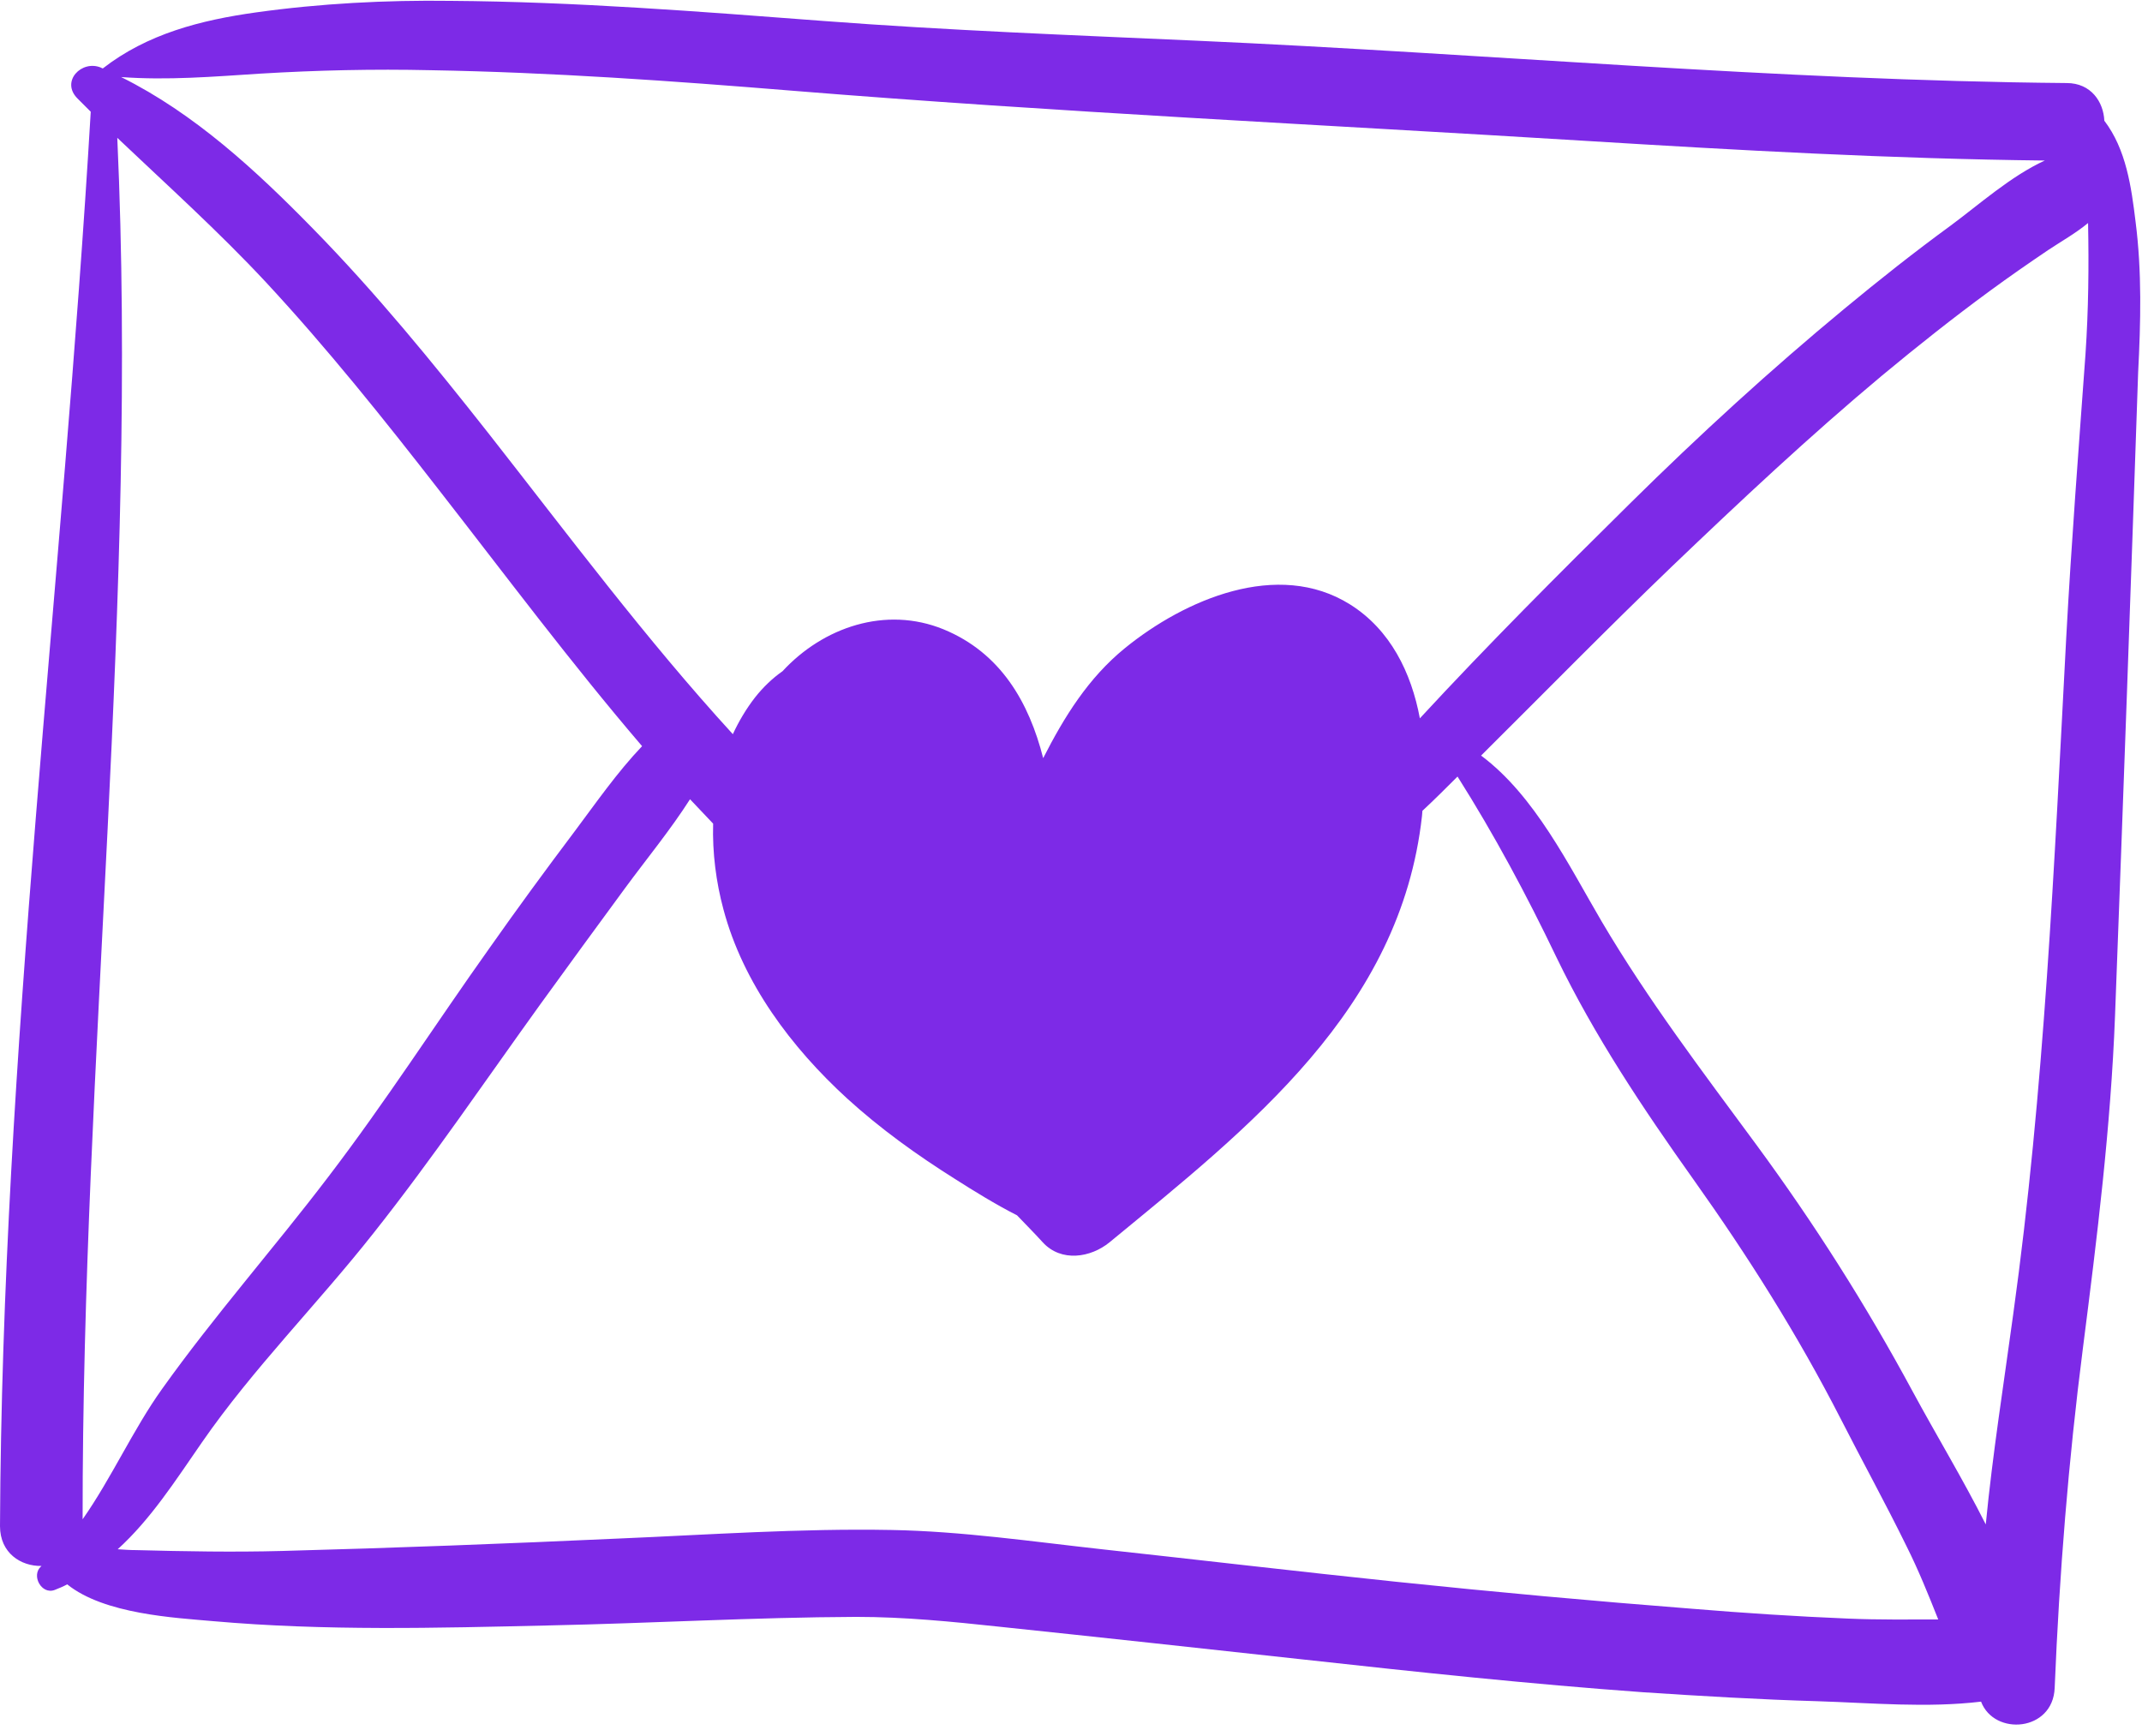 <?xml version="1.0" encoding="UTF-8" standalone="no"?><svg xmlns="http://www.w3.org/2000/svg" xmlns:xlink="http://www.w3.org/1999/xlink" fill="#000000" height="405.6" preserveAspectRatio="xMidYMid meet" version="1" viewBox="0.0 -0.1 500.4 405.6" width="500.4" zoomAndPan="magnify"><g id="change1_1"><path d="M498.9,51.7c-1-8.2-2.2-16.9-7.3-23.6c-0.2-4.4-3.1-8.8-8.8-8.8c-67.9-0.6-135.6-6.9-203.4-9.9 c-29.1-1.3-58-2.4-87-4.6c-29-2.2-58-4.5-87.1-4.7C90.2-0.1,74.8,0.7,59.8,2.8C46.9,4.6,34.4,7.8,24,15.9c-0.1-0.1-0.3-0.1-0.4-0.2 c-4.5-1.9-9.5,3.2-5.5,7.2c1,1,2.1,2.1,3.1,3.1C14.7,136.2,0.5,245.9,0,356.4c0,6.3,4.9,9.4,9.7,9.3c0,0,0,0-0.1,0.1 c-2.4,2.1,0.1,6.7,3.2,5.5c1-0.4,2-0.8,2.9-1.3c8.7,7,25.2,7.8,34.1,8.6c26,2.3,52.2,1.6,78.3,1c24-0.5,47.9-1.9,71.9-2 c11.3,0,22.3,1.1,33.5,2.3c23.8,2.5,47.6,5.1,71.4,7.7c26.3,2.9,52.6,5.7,78.9,7.6c13.6,0.9,27.2,1.7,40.8,2.1 c12.6,0.4,25.6,1.6,38.2,0.1c3.1,8.1,16.8,7,17.2-3.2c1.1-26.7,3.2-52.9,6.6-79.4c3.3-25.8,6.5-51.5,7.5-77.6 c1.9-50.1,3.7-100.2,5.4-150.3C500.1,75.2,500.4,63.4,498.9,51.7z M60.8,17.1c13.3-0.8,26.5-1.1,39.8-0.8 c28.3,0.5,56.4,2.5,84.6,4.8c61.6,5,123.4,7.9,185.1,11.7c35.8,2.2,71.5,4.2,107.4,4.6c-7.9,3.6-15.5,10.4-22,15.2 c-8.5,6.2-16.7,12.7-24.8,19.4c-17.3,14.3-34,29.6-50,45.4c-16.7,16.5-33.3,33.1-49.2,50.3c-2-10.7-6.9-20.7-16.3-26.6 c-16.9-10.6-38.7-1.1-52.6,10.2c-8.6,7-14.2,16.1-19.1,25.7c-3.3-13-9.9-24.6-23.3-30.1c-13.5-5.5-28.1-0.5-37.6,9.8 c-2.3,1.6-4.5,3.7-6.4,6.1c-2.1,2.7-3.8,5.6-5.2,8.6c-20.4-22.3-38.5-46.6-57.1-70.3c-13-16.5-26.3-32.8-41-47.8 C59.8,39.7,45.4,26.4,28.3,17.9C39.1,18.7,49.9,17.8,60.8,17.1z M288,161.5C288,161.5,287.9,161.5,288,161.5 C288,161.5,288,161.5,288,161.5C288,161.5,288,161.5,288,161.5z M62.1,65.8c14.3,15.4,27.5,31.9,40.4,48.5 c15.6,20,30.9,40.5,47.5,59.9c-5.9,6.2-10.8,13.3-15.9,20.1c-6.7,8.9-13.3,17.9-19.7,27C101.8,239,90,257.4,76.7,274.8 c-12.7,16.7-26.6,32.4-38.8,49.5c-6.8,9.5-11.8,20.8-18.6,30.5c-0.1-107.7,13-215.1,8.1-322.7C39.1,43.2,51.1,54,62.1,65.8z M431.8,378c-12.2-0.5-24.4-1.3-36.5-2.3c-23.1-1.8-46.1-3.9-69.1-6.3c-23-2.4-45.9-5.1-68.8-7.6c-16.3-1.8-32.7-4.2-49.1-4.5 c-21.3-0.4-42.6,1.1-63.8,2c-26.2,1.2-52.4,2.2-78.6,2.9c-11.4,0.3-22.7,0.1-34.1-0.2c-1.4,0-2.8-0.1-4.3-0.2 c7.7-7,13.4-15.9,19.7-25c11.9-17.2,27.1-32.4,40.1-48.9c13.7-17.3,26.1-35.6,39-53.5c6.5-9,13.1-18,19.7-27 c5-6.8,10.6-13.6,15.2-20.8c1.8,1.9,3.6,3.8,5.4,5.7c-0.2,6.8,0.7,13.7,2.4,20c4.6,17.3,15.9,32.3,28.9,44.2 c7.8,7.1,16.3,13.2,25.2,18.8c4.4,2.8,9.4,5.9,14.5,8.5c2,2.1,4.1,4.2,6,6.3c4.3,4.7,11.2,3.6,15.6,0c32.7-26.9,68-54.4,73-99.6 c0-0.4,0.1-0.8,0.1-1.2c2.8-2.6,5.5-5.3,8.2-8c8.6,13.6,16.1,27.6,23.1,42.2c8.9,18.4,20.2,35.3,32,51.9 c12.8,18,24.3,36.2,34.4,55.9c5.1,10,10.5,19.8,15.4,29.8c2.8,5.6,5.1,11.3,7.4,17.1C446,378.2,438.9,378.3,431.8,378z M487.2,82.6 c-1.6,22.1-3.3,44.1-4.5,66.2c-2.8,52.9-5.1,105.7-12.4,158.2c-2.2,16.2-4.8,32.5-6.4,49c-5.4-10.7-11.7-21.1-17.1-31.1 c-10.9-20.2-22.9-39.1-36.5-57.6c-12.6-17.1-25.3-33.8-36.1-52.1c-7.7-13.1-15.6-29.4-28.2-38.8c14.8-14.7,29.4-29.6,44.5-44.1 c16-15.3,32.2-30.5,49.2-44.7c8.2-6.8,16.5-13.4,25.1-19.7c4.5-3.3,9.1-6.5,13.7-9.6c3-2,6.4-3.9,9.3-6.3 C488,62.1,487.9,72.2,487.2,82.6z" fill="#7d2ae7"/></g></svg>